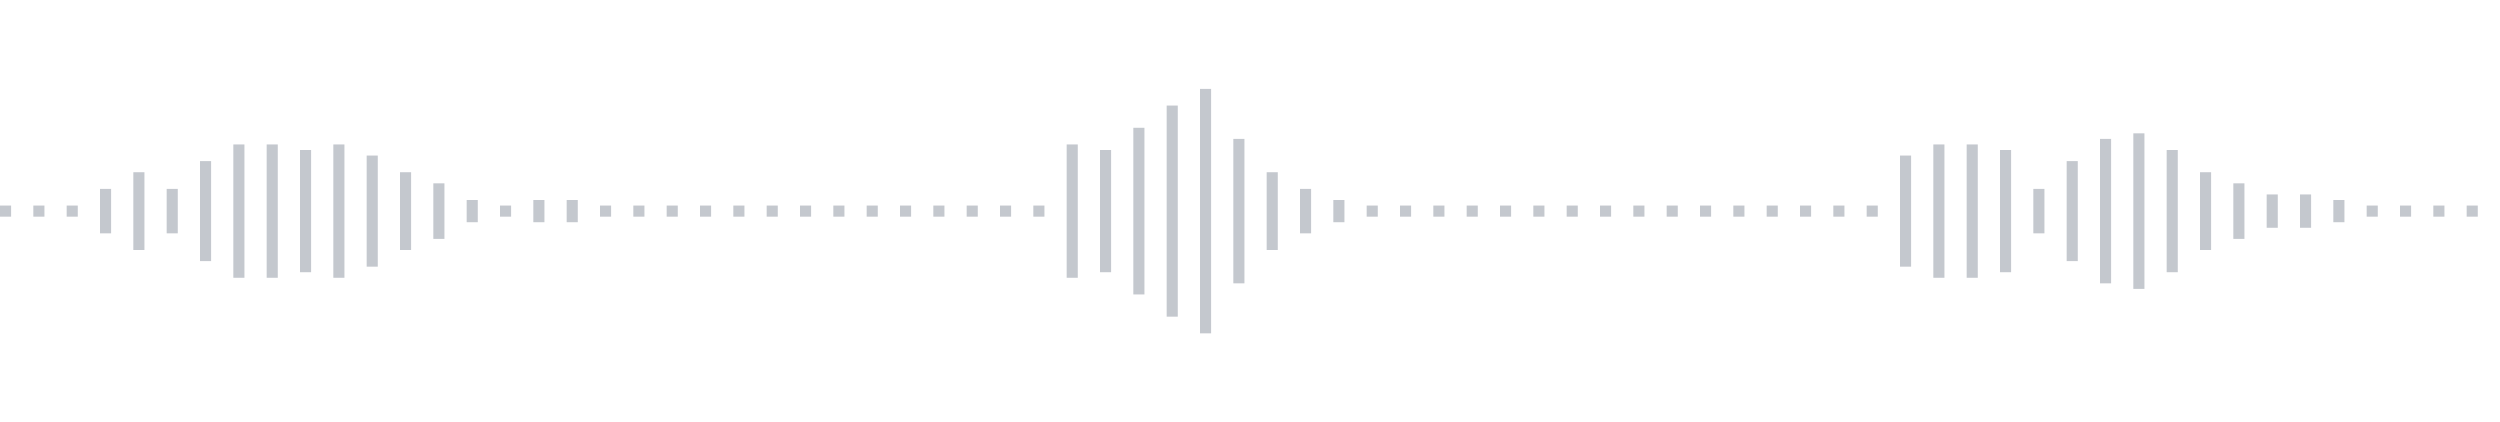 <svg xmlns="http://www.w3.org/2000/svg" xmlns:xlink="http://www.w3/org/1999/xlink" viewBox="0 0 225 38" preserveAspectRatio="none" width="100%" height="100%" fill="#C4C8CE"><g id="waveform-97467755-5e25-4bd8-8d81-91afb3feef1b"><rect x="0" y="18.5" width="1" height="1"/><rect x="3" y="18.5" width="1" height="1"/><rect x="6" y="18.5" width="1" height="1"/><rect x="9" y="17.0" width="1" height="4"/><rect x="12" y="15.5" width="1" height="7"/><rect x="15" y="17.0" width="1" height="4"/><rect x="18" y="14.5" width="1" height="9"/><rect x="21" y="13.0" width="1" height="12"/><rect x="24" y="13.0" width="1" height="12"/><rect x="27" y="13.5" width="1" height="11"/><rect x="30" y="13.0" width="1" height="12"/><rect x="33" y="14.0" width="1" height="10"/><rect x="36" y="15.5" width="1" height="7"/><rect x="39" y="16.5" width="1" height="5"/><rect x="42" y="18.0" width="1" height="2"/><rect x="45" y="18.5" width="1" height="1"/><rect x="48" y="18.0" width="1" height="2"/><rect x="51" y="18.0" width="1" height="2"/><rect x="54" y="18.5" width="1" height="1"/><rect x="57" y="18.5" width="1" height="1"/><rect x="60" y="18.5" width="1" height="1"/><rect x="63" y="18.5" width="1" height="1"/><rect x="66" y="18.5" width="1" height="1"/><rect x="69" y="18.5" width="1" height="1"/><rect x="72" y="18.5" width="1" height="1"/><rect x="75" y="18.5" width="1" height="1"/><rect x="78" y="18.5" width="1" height="1"/><rect x="81" y="18.5" width="1" height="1"/><rect x="84" y="18.5" width="1" height="1"/><rect x="87" y="18.5" width="1" height="1"/><rect x="90" y="18.5" width="1" height="1"/><rect x="93" y="18.5" width="1" height="1"/><rect x="96" y="13.0" width="1" height="12"/><rect x="99" y="13.5" width="1" height="11"/><rect x="102" y="11.5" width="1" height="15"/><rect x="105" y="9.5" width="1" height="19"/><rect x="108" y="8.0" width="1" height="22"/><rect x="111" y="12.5" width="1" height="13"/><rect x="114" y="15.5" width="1" height="7"/><rect x="117" y="17.0" width="1" height="4"/><rect x="120" y="18.0" width="1" height="2"/><rect x="123" y="18.5" width="1" height="1"/><rect x="126" y="18.5" width="1" height="1"/><rect x="129" y="18.5" width="1" height="1"/><rect x="132" y="18.5" width="1" height="1"/><rect x="135" y="18.5" width="1" height="1"/><rect x="138" y="18.5" width="1" height="1"/><rect x="141" y="18.5" width="1" height="1"/><rect x="144" y="18.5" width="1" height="1"/><rect x="147" y="18.5" width="1" height="1"/><rect x="150" y="18.5" width="1" height="1"/><rect x="153" y="18.5" width="1" height="1"/><rect x="156" y="18.5" width="1" height="1"/><rect x="159" y="18.5" width="1" height="1"/><rect x="162" y="18.5" width="1" height="1"/><rect x="165" y="18.5" width="1" height="1"/><rect x="168" y="18.5" width="1" height="1"/><rect x="171" y="14.0" width="1" height="10"/><rect x="174" y="13.0" width="1" height="12"/><rect x="177" y="13.0" width="1" height="12"/><rect x="180" y="13.5" width="1" height="11"/><rect x="183" y="17.0" width="1" height="4"/><rect x="186" y="14.5" width="1" height="9"/><rect x="189" y="12.5" width="1" height="13"/><rect x="192" y="12.0" width="1" height="14"/><rect x="195" y="13.5" width="1" height="11"/><rect x="198" y="15.5" width="1" height="7"/><rect x="201" y="16.5" width="1" height="5"/><rect x="204" y="17.5" width="1" height="3"/><rect x="207" y="17.5" width="1" height="3"/><rect x="210" y="18.0" width="1" height="2"/><rect x="213" y="18.5" width="1" height="1"/><rect x="216" y="18.5" width="1" height="1"/><rect x="219" y="18.5" width="1" height="1"/><rect x="222" y="18.5" width="1" height="1"/></g></svg>
